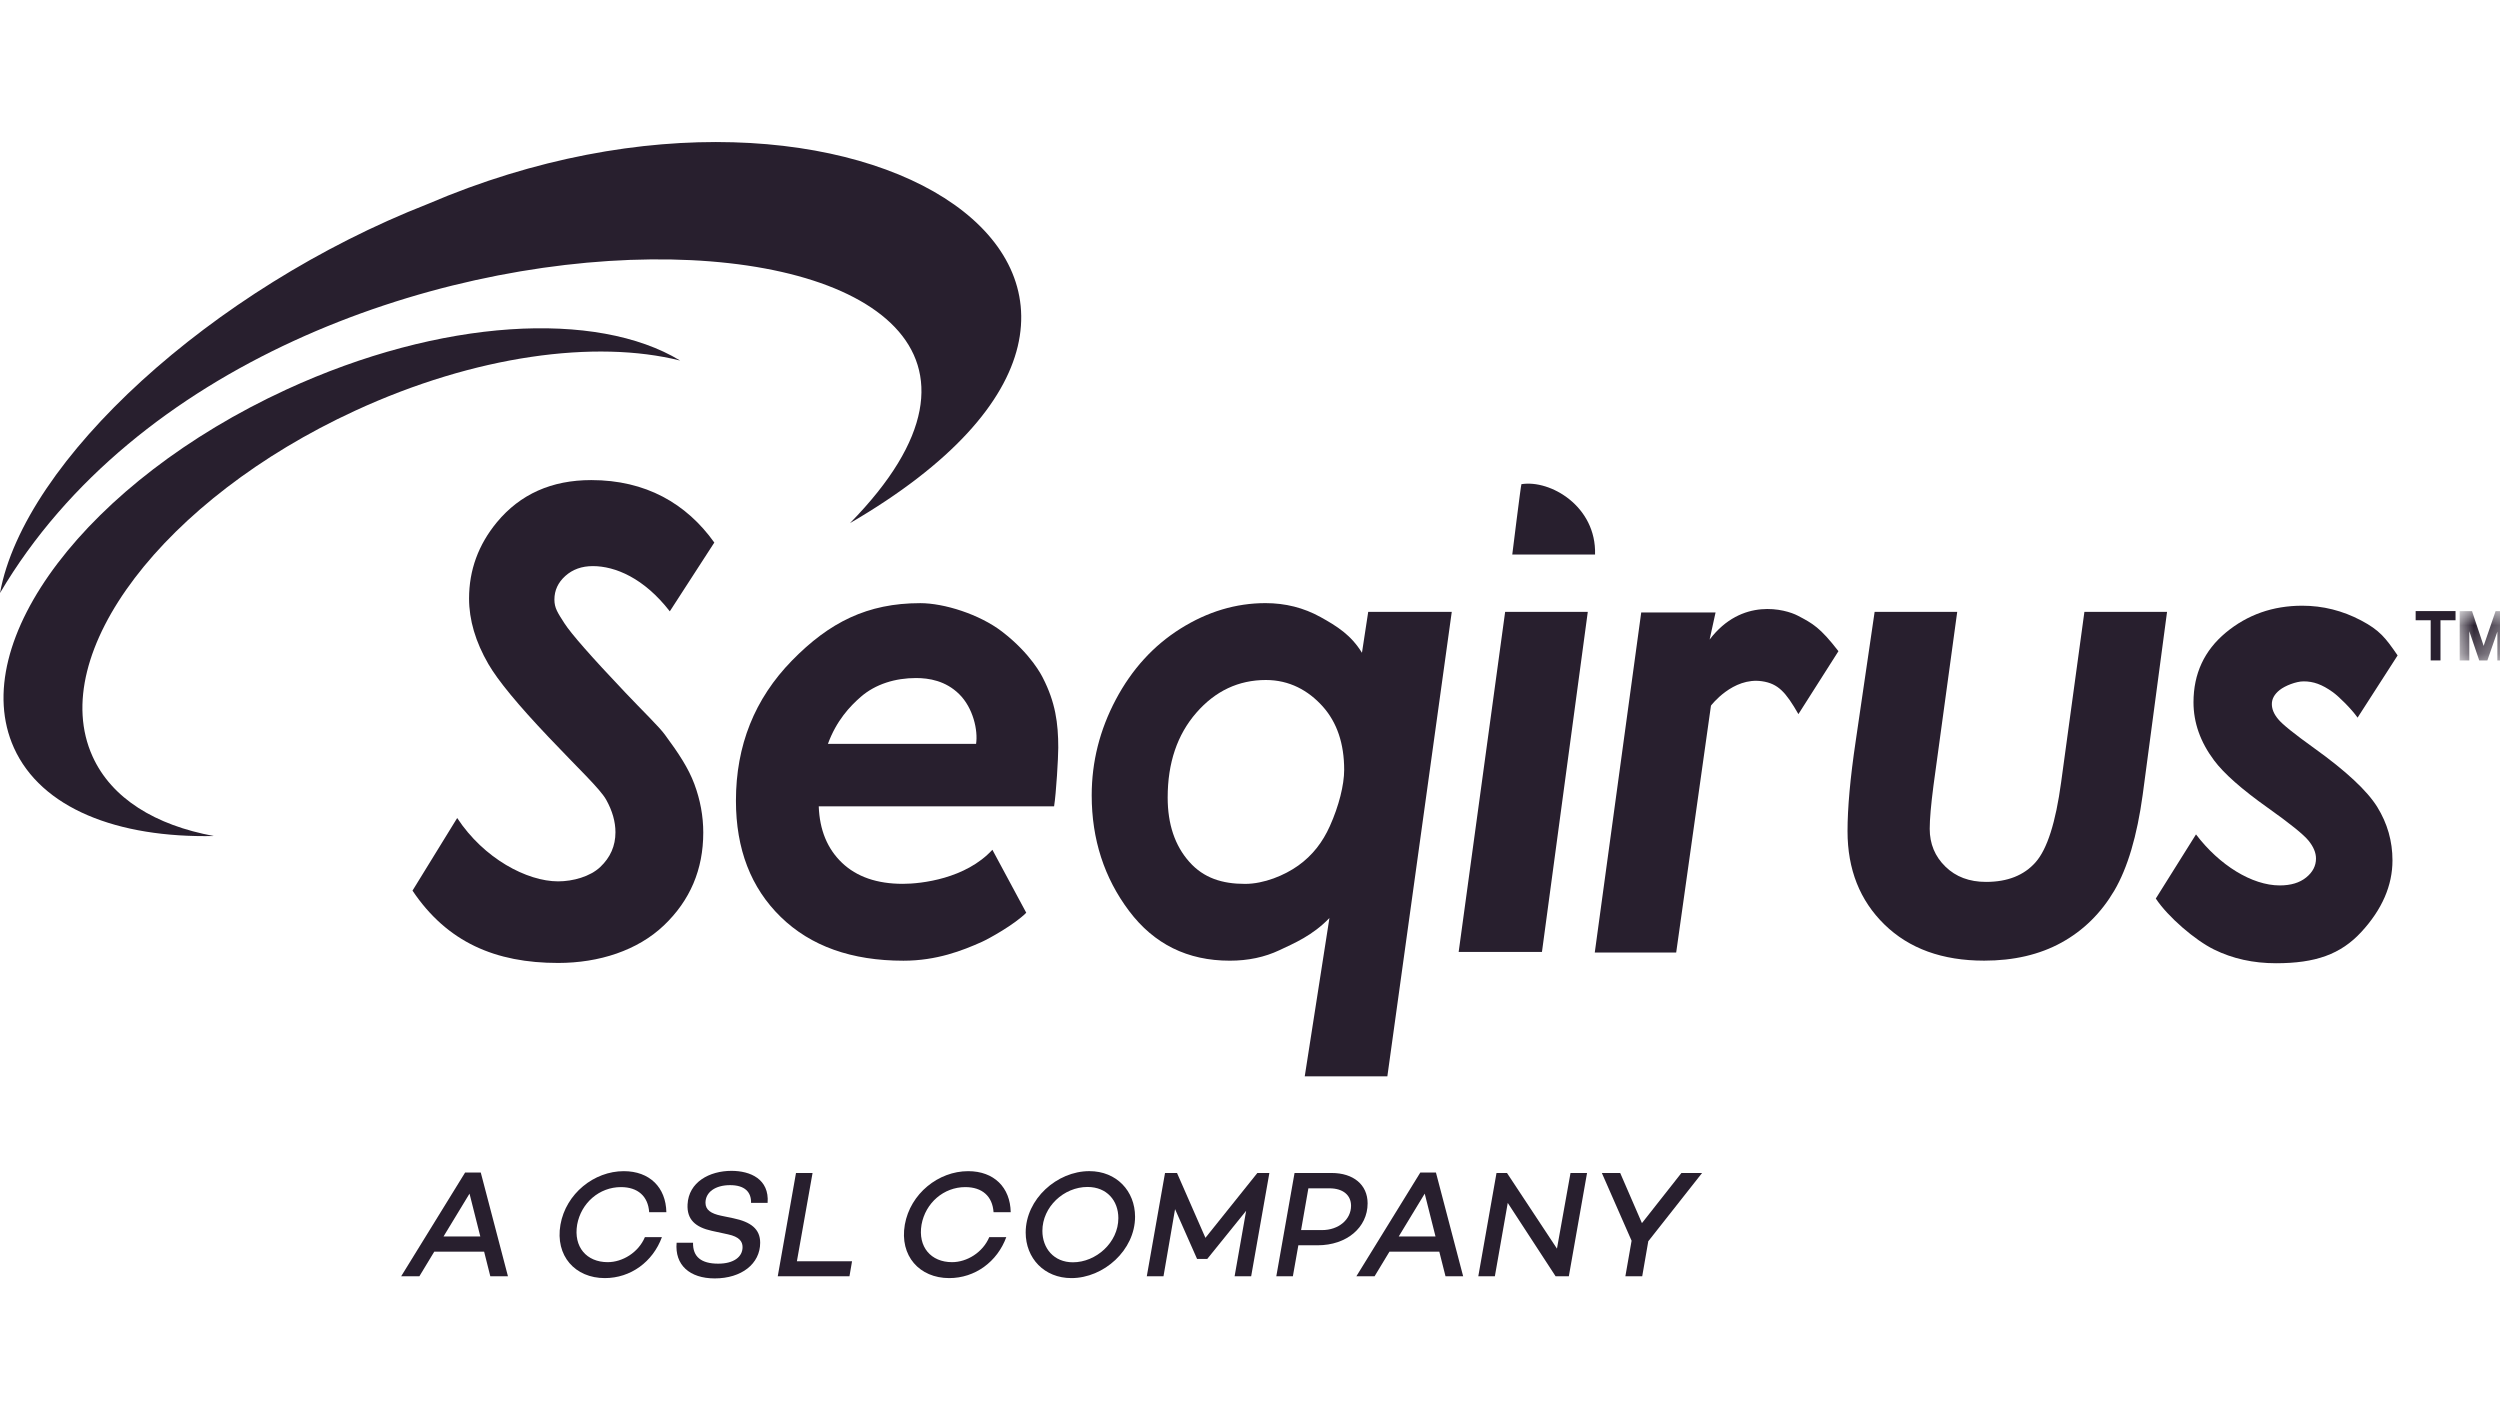 <?xml version="1.0" encoding="UTF-8"?>
<svg width="88px" height="50px" viewBox="0 0 88 50" version="1.1" xmlns="http://www.w3.org/2000/svg" xmlns:xlink="http://www.w3.org/1999/xlink">
    <title>Logo/Seqirus</title>
    <defs>
        <polygon id="path-1" points="0 0 1.664 0 1.664 1.737 0 1.737"></polygon>
    </defs>
    <g id="Logo/Seqirus" stroke="none" stroke-width="1" fill="none" fill-rule="evenodd">
        <g id="Group-48" transform="translate(0, 5)">
            <path d="M43.827,26.113 C44.491,26.113 45.217,25.813 45.7,25.467 C46.2,25.109 46.558,24.645 46.812,24.077 C47.13,23.369 47.315,22.628 47.315,22.099 C47.315,21.174 47.063,20.429 46.558,19.865 C46.052,19.302 45.387,18.936 44.56,18.936 C43.597,18.936 42.779,19.321 42.109,20.091 C41.438,20.862 41.102,21.856 41.102,23.072 C41.102,24.011 41.356,24.767 41.865,25.339 C42.373,25.911 43.027,26.113 43.827,26.113 L43.827,26.113 Z M48.161,16.538 L51.102,16.538 L48.835,32.886 L45.927,32.886 L46.796,27.314 C46.198,27.935 45.555,28.201 45.036,28.447 C44.516,28.693 43.934,28.816 43.287,28.816 C41.801,28.816 40.621,28.232 39.744,27.066 C38.867,25.9 38.428,24.543 38.428,22.996 C38.428,21.815 38.711,20.691 39.277,19.624 C39.843,18.557 40.603,17.724 41.556,17.126 C42.509,16.529 43.506,16.23 44.547,16.23 C45.245,16.23 45.89,16.393 46.48,16.719 C47.069,17.046 47.557,17.353 47.941,17.978 L48.161,16.538 Z" id="Fill-1" fill="#281F2E"></path>
            <path d="M65.987,16.538 L68.894,16.538 L68.058,22.655 C67.97,23.33 67.926,23.836 67.926,24.173 C67.926,24.701 68.109,25.145 68.477,25.504 C68.844,25.864 69.321,26.043 69.909,26.043 C70.665,26.043 71.247,25.812 71.654,25.35 C72.062,24.888 72.361,23.949 72.552,22.534 L73.371,16.538 L76.28,16.538 L75.423,22.976 C75.224,24.428 74.891,25.551 74.425,26.347 C73.957,27.142 73.338,27.752 72.566,28.178 C71.794,28.603 70.886,28.815 69.842,28.815 C68.371,28.815 67.202,28.391 66.334,27.544 C65.466,26.697 65.033,25.602 65.033,24.259 C65.033,23.438 65.128,22.382 65.32,21.091 L65.987,16.538 Z" id="Fill-3" fill="#281F2E"></path>
            <polygon id="Fill-5" fill="#281F2E" points="51.345 28.507 54.277 28.507 55.89 16.538 52.981 16.538"></polygon>
            <path d="M3.254,21.617 C1.629,18.007 5.766,12.564 12.494,9.46 C16.722,7.508 20.967,6.945 23.942,7.692 C21.004,5.911 15.523,6.201 10.07,8.717 C3.094,11.936 -1.195,17.58 0.49,21.323 C1.447,23.446 4.122,24.5 7.531,24.428 C5.472,24.05 3.924,23.107 3.254,21.617" id="Fill-7" fill="#281F2E"></path>
            <path d="M15.065,2.177 C7.443,5.163 0.846,11.221 0,15.875 C9.536,-0.29 41.566,1.543 29.919,13.415 C44.368,4.998 30.214,-4.32 15.065,2.177" id="Fill-9" fill="#281F2E"></path>
            <polygon id="Fill-11" fill="#281F2E" points="85.031 16.833 85.56 16.833 85.56 18.247 85.905 18.247 85.905 16.833 86.435 16.833 86.435 16.51 85.031 16.51"></polygon>
            <g id="Group-15" transform="translate(86.581, 16.511)">
                <mask id="mask-2" fill="white">
                    <use xlink:href="#path-1"></use>
                </mask>
                <g id="Clip-14"></g>
                <path d="M1.264,0 L0.865,1.161 C0.858,1.183 0.85,1.204 0.843,1.225 C0.839,1.211 0.834,1.196 0.829,1.181 L0.449,0.046 L0.435,0 L0,0 L0,1.737 L0.338,1.737 L0.338,0.707 L0.673,1.693 L0.688,1.737 L0.974,1.737 L1.327,0.721 L1.327,1.737 L1.664,1.737 L1.664,0 L1.264,0 Z" id="Fill-13" fill="#281F2E" mask="url(#mask-2)"></path>
            </g>
            <path d="M53.554,12.043 C53.538,12.045 53.232,14.519 53.232,14.519 L56.146,14.519 C56.195,12.819 54.57,11.879 53.554,12.043" id="Fill-16" fill="#281F2E"></path>
            <path d="M25.144,14.098 L23.577,16.519 C22.668,15.346 21.653,14.927 20.868,14.927 C20.479,14.927 20.156,15.043 19.899,15.274 C19.643,15.505 19.515,15.782 19.515,16.104 C19.515,16.405 19.632,16.57 19.866,16.937 C20.101,17.304 20.812,18.114 22.001,19.368 C22.631,20.035 23.215,20.593 23.412,20.872 C23.889,21.517 24.232,22.037 24.441,22.597 C24.65,23.158 24.755,23.729 24.755,24.308 C24.755,25.606 24.292,26.695 23.368,27.575 C22.444,28.455 21.091,28.896 19.646,28.896 C17.446,28.896 15.742,28.172 14.52,26.35 L16.093,23.794 C17.032,25.225 18.554,26.024 19.646,26.024 C20.167,26.024 20.774,25.856 21.13,25.518 C21.486,25.181 21.664,24.774 21.664,24.297 C21.664,23.923 21.555,23.542 21.339,23.153 C21.122,22.764 20.336,22.031 19.317,20.953 C18.238,19.816 17.53,18.958 17.193,18.378 C16.738,17.594 16.511,16.823 16.511,16.068 C16.511,15.071 16.837,14.176 17.49,13.384 C18.311,12.393 19.419,11.899 20.812,11.899 C22.727,11.899 24.16,12.72 25.144,14.098" id="Fill-18" fill="#281F2E"></path>
            <path d="M34.358,21.184 C34.43,20.715 34.257,19.919 33.763,19.433 C33.285,18.962 32.701,18.867 32.242,18.867 C31.523,18.867 30.819,19.075 30.294,19.534 C29.925,19.857 29.445,20.357 29.143,21.184 L34.358,21.184 Z M34.932,24.912 L36.124,27.129 C35.702,27.551 34.8,28.047 34.564,28.153 C33.881,28.46 32.968,28.817 31.802,28.817 C29.975,28.817 28.536,28.304 27.483,27.277 C26.431,26.251 25.905,24.887 25.905,23.185 C25.905,21.241 26.563,19.597 27.879,18.25 C29.196,16.904 30.532,16.231 32.395,16.231 C33.229,16.231 34.477,16.621 35.273,17.233 C36.306,18.028 36.676,18.798 36.709,18.861 C37.149,19.719 37.251,20.45 37.251,21.321 C37.251,21.666 37.178,22.921 37.104,23.383 L28.82,23.383 C28.849,24.215 29.123,24.878 29.639,25.371 C30.157,25.864 30.87,26.111 31.779,26.111 C32.43,26.111 33.99,25.934 34.932,24.912 L34.932,24.912 Z" id="Fill-20" fill="#281F2E"></path>
            <path d="M59.002,28.528 L56.136,28.528 L57.771,16.558 L60.388,16.558 L60.179,17.512 C61.312,16.022 62.846,16.442 63.285,16.673 C63.804,16.945 64.068,17.086 64.713,17.922 L63.304,20.137 C62.858,19.36 62.591,19.065 62.026,18.98 C60.991,18.826 60.226,19.838 60.226,19.838 L59.002,28.528 Z" id="Fill-22" fill="#281F2E"></path>
            <path d="M84.396,18.071 L82.987,20.261 C82.77,19.951 82.321,19.51 82.115,19.363 C81.732,19.089 81.431,18.984 81.086,18.984 C80.821,18.984 80.428,19.141 80.245,19.288 C80.06,19.435 79.969,19.6 79.969,19.783 C79.969,19.959 80.042,20.135 80.189,20.311 C80.329,20.488 80.752,20.828 81.457,21.334 C82.583,22.141 83.324,22.832 83.681,23.408 C84.036,23.984 84.215,24.609 84.215,25.284 C84.215,26.171 83.85,27.011 83.121,27.803 C82.391,28.595 81.502,28.906 80.115,28.906 C79.316,28.906 78.588,28.746 77.932,28.422 C77.275,28.1 76.315,27.28 75.884,26.629 L77.299,24.371 C78.121,25.456 79.272,26.167 80.247,26.167 C80.636,26.167 80.946,26.074 81.177,25.887 C81.408,25.7 81.523,25.478 81.523,25.222 C81.523,25.016 81.435,24.805 81.259,24.589 C81.083,24.372 80.603,23.986 79.818,23.428 C78.909,22.783 78.282,22.229 77.937,21.767 C77.453,21.122 77.211,20.439 77.211,19.721 C77.211,18.716 77.59,17.898 78.349,17.267 C79.109,16.637 80.006,16.321 81.04,16.321 C81.766,16.321 82.455,16.494 83.108,16.838 C83.76,17.183 83.963,17.44 84.396,18.071" id="Fill-24" fill="#281F2E"></path>
            <path d="M16.907,38.524 L16.527,37.016 L15.612,38.524 L16.907,38.524 Z M17.041,39.058 L15.286,39.058 L14.762,39.925 L14.121,39.925 L16.372,36.273 L16.923,36.273 L17.88,39.925 L17.259,39.925 L17.041,39.058 Z" id="Fill-26" fill="#281F2E"></path>
            <path d="M22.701,38.546 L23.3,38.546 C22.98,39.417 22.199,39.989 21.29,39.989 C20.247,39.989 19.536,39.209 19.728,38.107 C19.921,37.016 20.91,36.225 21.958,36.225 C22.867,36.225 23.439,36.797 23.456,37.669 L22.851,37.669 C22.813,37.107 22.45,36.786 21.857,36.786 C21.097,36.786 20.455,37.342 20.316,38.107 C20.183,38.893 20.648,39.428 21.392,39.428 C21.91,39.428 22.472,39.091 22.701,38.546" id="Fill-28" fill="#281F2E"></path>
            <path d="M27.02,37.342 L26.437,37.342 C26.448,36.963 26.218,36.717 25.699,36.717 C25.181,36.717 24.833,36.963 24.833,37.337 C24.833,37.588 25.025,37.717 25.378,37.792 L25.811,37.882 C26.432,38.011 26.758,38.262 26.758,38.744 C26.758,39.487 26.1,40 25.159,40 C24.272,40 23.747,39.524 23.817,38.744 L24.395,38.744 C24.384,39.235 24.678,39.481 25.282,39.481 C25.822,39.481 26.138,39.246 26.138,38.899 C26.138,38.701 26.026,38.535 25.625,38.449 L25.058,38.326 C24.475,38.198 24.175,37.925 24.202,37.396 C24.24,36.61 24.972,36.214 25.748,36.214 C26.41,36.214 27.084,36.503 27.02,37.342" id="Fill-30" fill="#281F2E"></path>
            <polygon id="Fill-32" fill="#281F2E" points="29.992 39.396 29.901 39.925 27.377 39.925 28.019 36.289 28.602 36.289 28.051 39.396"></polygon>
            <path d="M34.823,38.546 L35.422,38.546 C35.102,39.417 34.32,39.989 33.412,39.989 C32.369,39.989 31.658,39.209 31.85,38.107 C32.043,37.016 33.032,36.225 34.08,36.225 C34.989,36.225 35.561,36.797 35.577,37.669 L34.973,37.669 C34.935,37.107 34.572,36.786 33.978,36.786 C33.219,36.786 32.577,37.342 32.438,38.107 C32.305,38.893 32.77,39.428 33.513,39.428 C34.032,39.428 34.593,39.091 34.823,38.546" id="Fill-34" fill="#281F2E"></path>
            <path d="M39.366,37.877 C39.366,37.267 38.965,36.781 38.281,36.781 C37.446,36.781 36.692,37.482 36.692,38.327 C36.692,38.936 37.093,39.433 37.767,39.433 C38.575,39.433 39.366,38.743 39.366,37.877 M39.954,37.829 C39.954,39.005 38.852,39.989 37.713,39.989 C36.757,39.989 36.104,39.289 36.104,38.385 C36.104,37.208 37.205,36.224 38.345,36.224 C39.302,36.224 39.954,36.925 39.954,37.829" id="Fill-36" fill="#281F2E"></path>
            <polygon id="Fill-38" fill="#281F2E" points="44.041 39.925 43.458 39.925 43.864 37.62 42.495 39.315 42.137 39.315 41.362 37.562 40.955 39.925 40.367 39.925 41.009 36.289 41.431 36.289 42.431 38.572 44.259 36.289 44.682 36.289"></polygon>
            <path d="M47.557,37.444 C47.557,37.065 47.269,36.829 46.798,36.829 L46.055,36.829 L45.798,38.299 L46.536,38.299 C47.124,38.299 47.557,37.925 47.557,37.444 M48.14,37.358 C48.14,38.209 47.402,38.834 46.381,38.834 L45.702,38.834 L45.509,39.925 L44.926,39.925 L45.568,36.289 L46.873,36.289 C47.637,36.289 48.14,36.701 48.14,37.358" id="Fill-40" fill="#281F2E"></path>
            <path d="M50.53,38.524 L50.15,37.016 L49.235,38.524 L50.53,38.524 Z M50.663,39.058 L48.909,39.058 L48.385,39.925 L47.744,39.925 L49.995,36.273 L50.545,36.273 L51.503,39.925 L50.882,39.925 L50.663,39.058 Z" id="Fill-42" fill="#281F2E"></path>
            <polygon id="Fill-44" fill="#281F2E" points="55.864 36.289 55.223 39.925 54.757 39.925 53.073 37.342 52.619 39.925 52.036 39.925 52.677 36.289 53.046 36.289 54.805 38.952 55.282 36.289"></polygon>
            <polygon id="Fill-46" fill="#281F2E" points="58.026 38.684 58.021 38.684 57.806 39.925 57.213 39.925 57.432 38.674 56.385 36.289 57.031 36.289 57.796 38.054 59.186 36.289 59.913 36.289"></polygon>
        </g>
        <g id="Novo-NordiskStackedSingle-colour---blackCMYK-(for-print)NN_Black" transform="translate(-130, 20)" fill="#1A1919">
            <path d="M211.748,120.308 C211.513,114.292 212.502,87.906 207.802,79.457 C202.177,69.352 190.873,70.348 185.658,70.785 C178.744,71.371 166.693,73.102 153.236,73.16 C134.72,73.219 115.259,66.441 112.369,65.629 C107.369,64.215 101.681,61.91 99.377,60.816 C96.642,59.527 98.037,58.949 99.248,58.355 C105.236,55.355 110.259,52.191 113.373,47.125 C115.756,43.246 114.869,42.027 112.213,44.176 C111.654,44.609 110.65,45.43 109.252,46.363 C104.916,49.527 97.017,52.992 85.002,49.781 C72.189,46.363 67.916,34.375 66.908,31.621 C65.912,28.871 64.494,28.668 64.494,32.699 C64.494,42.867 68.998,49.027 70.498,50.785 C72.006,52.535 72.697,54.262 71.869,55.277 C70.15,57.379 67.787,60.199 67.134,61.969 C66.939,62.516 67.033,63.656 66.955,64.195 C66.634,66.441 64.33,68.734 61.549,72.242 C59.963,74.254 60.931,76.371 62.267,77.855 C63.881,79.629 65.615,81.937 66.283,82.309 C68.697,83.676 70.521,82.719 72.658,83.395 C74.806,84.066 78.06,84.996 80.287,88.98 C83.506,94.762 87.025,103.773 93.295,111.273 C96.095,114.605 96.084,120.621 96.095,122.652 C96.275,140.152 87.072,156.363 81.224,166.859 C79.838,169.351 80.119,171.406 81.986,171.421 C84.115,171.445 86.591,171.421 91.201,171.421 C95.041,171.421 93.388,169.242 94.22,167.828 C94.818,166.82 96.939,168.101 97.213,164.546 C97.252,163.941 97.295,163.414 97.607,161.117 C99.595,146.89 106.525,125.707 110.845,122.972 C117.213,127.132 124.838,134.046 127.103,148.101 C127.799,152.398 128.205,156.21 127.799,159.867 C127.345,163.843 127.017,165.718 126.666,166.835 C125.463,170.64 126.439,171.46 128.267,171.39 C128.267,171.39 136.81,171.402 138.021,171.39 C141.888,171.382 139.986,169.078 140.884,167.906 C141.537,167.066 143.08,167.632 142.783,165.406 C140.345,153.007 134.056,142.476 131.252,130.199 C129.252,121.507 134.482,116.019 138.916,114.71 C145.924,112.621 155.502,116.058 156.732,116.761 C157.865,117.406 157.982,117.679 158.881,116.937 C166.787,110.414 170.455,113.589 170.65,113.785 C171.564,114.652 172.181,119.253 172.24,120.171 C173.322,141.781 151.361,162.554 147.502,167.261 C145.791,169.351 146.752,171.445 148.463,171.441 C149.912,171.429 157.142,171.46 158.634,171.406 C162.338,171.285 160.404,169.156 161.302,167.992 C161.861,167.281 163.06,167.886 163.666,166.249 C166.595,158.437 172.611,143.433 185.17,133.285 C186.263,132.406 187.299,130.199 188.216,125.199 C188.568,123.304 189.017,121.91 189.506,120.23 C196.564,129.398 197.424,145.835 185.463,167.417 C184.213,169.664 184.994,171.421 186.42,171.421 C187.259,171.421 193.791,171.484 195.814,171.421 C198.752,171.312 198.256,169.867 198.256,168.554 C198.256,167.945 198.205,166.874 200.498,166.874 C201.799,166.874 203.322,166.898 203.759,166.898 C204.494,166.898 208.568,166.976 209.99,166.812 C211.537,166.636 211.693,165.054 211.72,162.968 C211.748,159.878 211.916,124.632 211.748,120.308 Z M181.166,75.199 C183.115,74.82 184.799,75.348 185.775,76.527 C187.92,79.098 188.822,83.871 188.31,86.762 C187.959,88.715 185.146,89.516 184.806,87.441 C184.478,85.355 182.904,80.512 180.248,77.574 C178.818,75.98 179.322,75.551 181.166,75.199 Z M142.705,76.285 C147.377,76.508 149.674,76.754 152.525,76.715 C156.002,76.684 160.025,76.586 161.556,76.449 C164.322,76.215 166.088,77.035 167.006,79.203 C167.877,81.309 171.002,89.957 165.834,92.367 C159.22,95.465 149.619,95.863 144.869,94.457 C143.095,93.941 140.244,93.277 140.299,89.723 C140.306,88.5 140.404,83.891 139.877,79.746 C139.603,77.641 139.228,76.109 142.705,76.285 Z M121.849,75.785 C121.67,73.559 122.111,73.441 124.924,73.902 C127.853,74.379 127.767,75.152 127.806,76.871 C127.955,83.949 126.119,88.559 123.697,89.887 C122.345,90.641 120.65,90.269 120.611,88.891 C120.588,87.855 122.424,82.535 121.849,75.785 Z M86.65,91.977 C83.111,86.41 82.123,84.73 79.4,82.582 C73.978,78.297 69.134,80.941 67.006,78.395 C64.74,75.668 63.197,74.848 65.314,72.25 C66.861,70.375 67.955,68.629 68.697,67.719 C69.681,66.5 69.506,63.773 69.908,62.652 C70.306,61.527 72.525,58.316 75.443,55.961 C78.232,53.715 81.986,55.992 89.416,60.328 C93.517,62.73 97.666,64.848 99.65,66.059 C101.869,67.426 100.224,69.613 99.052,71.41 C95.533,76.801 90.888,86.676 89.521,90.211 C88.545,92.738 87.841,93.832 86.65,91.977 Z M198.83,98.832 C198.662,101.152 197.685,106.156 197.177,108.46 C195.091,118.031 190.142,114.203 188.58,113.218 C183.662,110.121 178.138,107.816 170.611,107.145 C154.619,105.699 145.619,106.781 140.869,108.382 C139.447,108.851 127.455,112.249 127.24,124.566 C127.174,128.207 126.146,127.855 124.447,126.566 C118.545,122.027 112.451,117.777 104.283,112.925 C100.377,110.609 96.986,107.348 95.767,105.18 C93.775,101.699 91.068,96.363 94.127,88.129 C95.627,84.066 98.74,77.672 101.119,74.184 C104.974,68.473 104.584,68.402 112.064,70.816 C118.779,72.973 118.431,73.793 118.517,77.094 C118.634,81.41 118.088,85.316 117.189,89.301 C116.713,91.402 118.072,93.754 120.65,93.824 C131.197,94.105 131.408,79.496 131.408,79.457 C131.634,76.059 130.345,75.375 133.724,75.699 C136.244,75.941 136.705,78.082 137.064,81.937 C137.201,83.355 137.103,88.871 137.103,90.371 C137.103,91.871 137.275,95.797 142.447,97.207 C151.002,99.551 162.904,97.68 167.787,94.789 C170.65,93.09 172.486,91.156 172.111,87.047 C171.849,83.988 170.99,80.152 170.416,78.715 C169.767,77.133 169.877,76.019 171.213,75.855 C177.65,74.984 180.541,81.676 182.748,89.848 C183.451,92.496 187.119,92.324 188.978,90.512 C190.795,88.746 191.849,85.941 190.541,80.699 C190.111,78.988 189.517,77.641 189.017,76.793 C188.549,76.012 188.427,75.309 190.185,75.309 C201.916,75.23 198.974,96.973 198.83,98.832 Z M206.162,124.867 C206.174,125.707 205.158,126.343 204.447,125.472 C203.634,124.457 201.838,113.55 201.185,110.132 C200.509,106.715 201.631,103.324 202.072,98.902 C202.763,91.777 202.529,87.699 202.588,87.035 C202.748,85.293 203.802,85.449 204.677,87.871 C207.256,95.121 206.158,124.261 206.162,124.867 L206.162,124.867 Z" id="Fill-13"></path>
        </g>
    </g>
</svg>